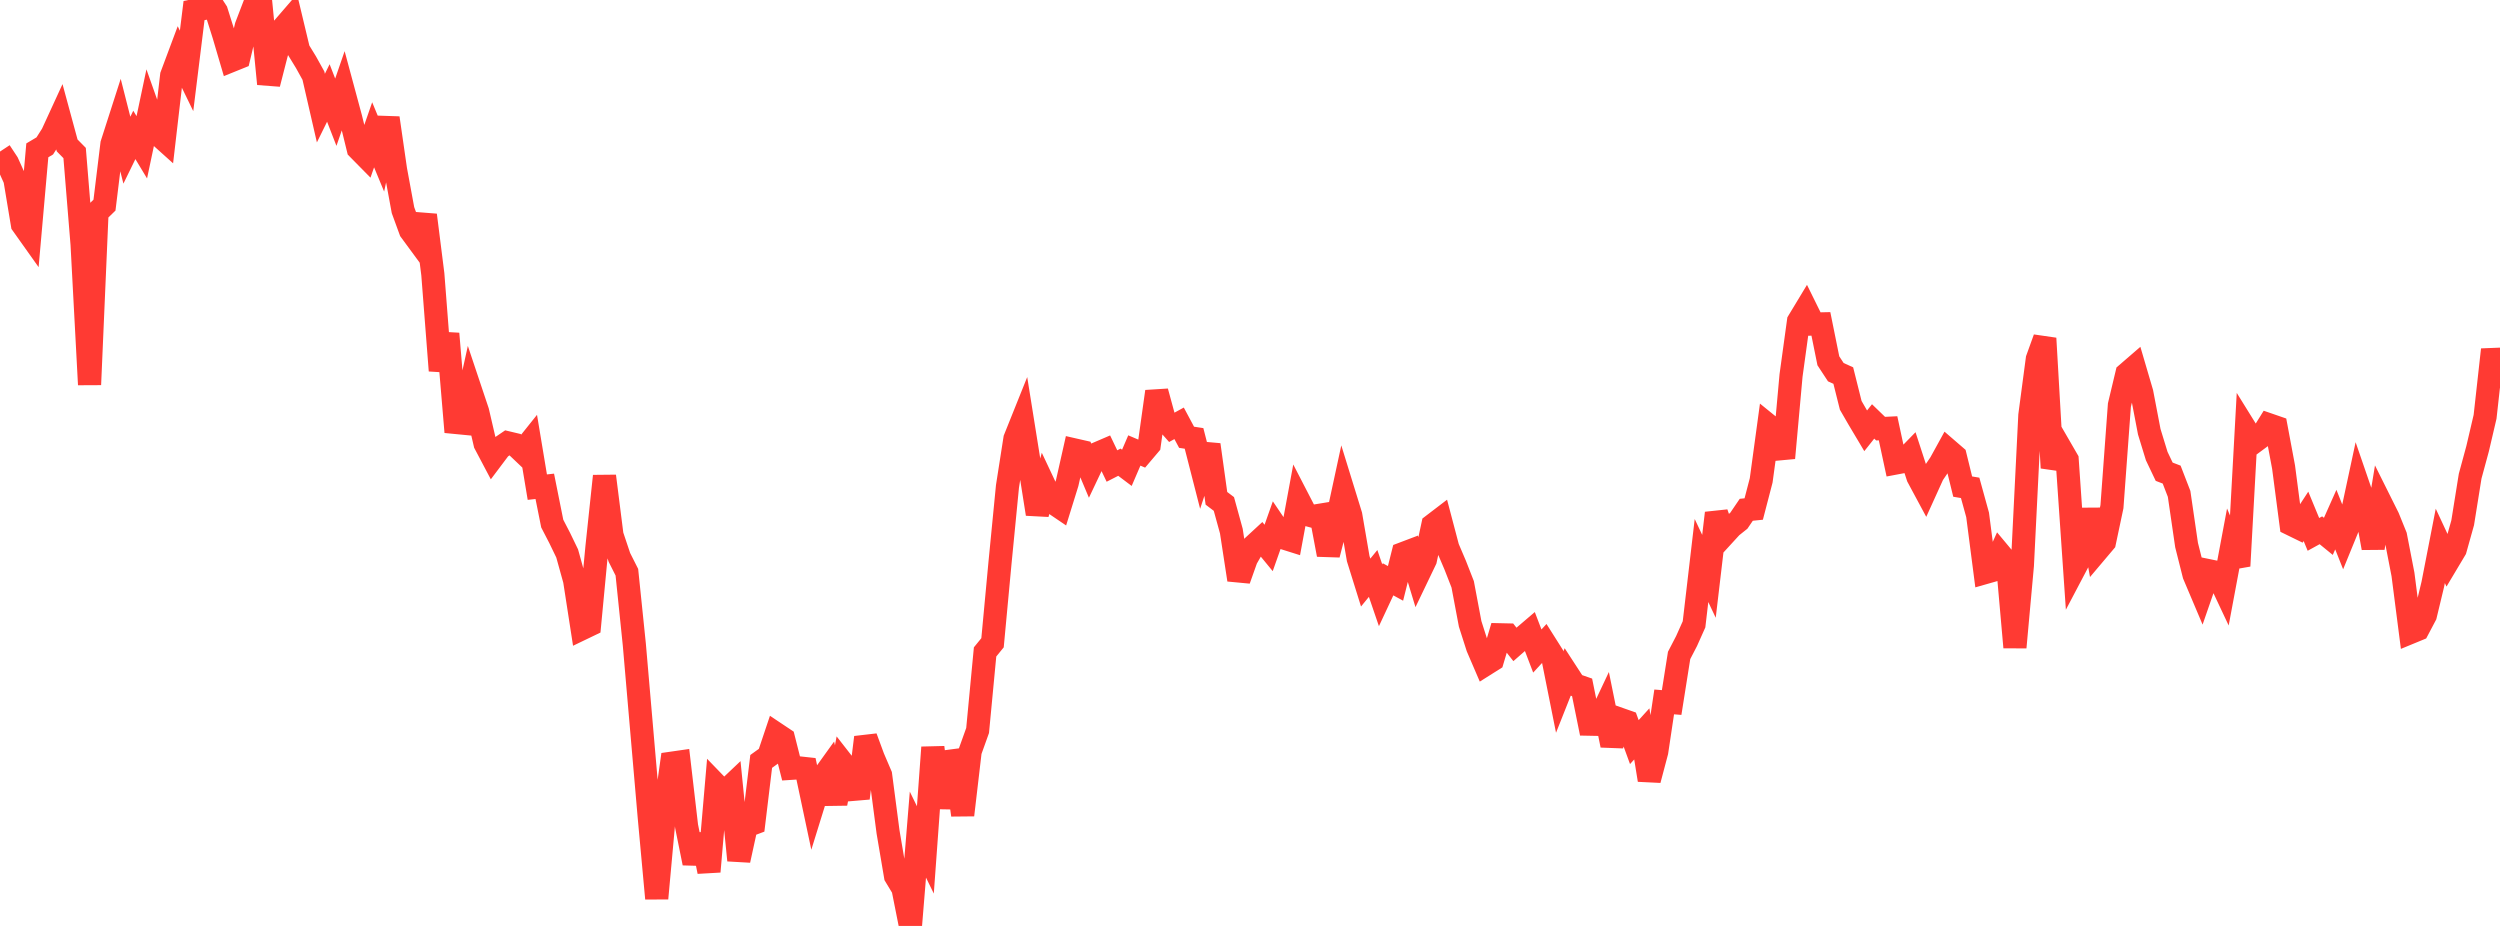 <?xml version="1.0" standalone="no"?>
<!DOCTYPE svg PUBLIC "-//W3C//DTD SVG 1.1//EN" "http://www.w3.org/Graphics/SVG/1.1/DTD/svg11.dtd">

<svg width="135" height="50" viewBox="0 0 135 50" preserveAspectRatio="none" 
  xmlns="http://www.w3.org/2000/svg"
  xmlns:xlink="http://www.w3.org/1999/xlink">


<polyline points="0.0, 8.185 0.403, 8.796 0.806, 9.69 1.209, 12.114 1.612, 12.681 2.015, 8.119 2.418, 7.88 2.821, 7.246 3.224, 6.369 3.627, 7.854 4.03, 8.263 4.433, 13.2 4.836, 20.771 5.239, 11.47 5.642, 11.077 6.045, 7.776 6.448, 6.521 6.851, 8.11 7.254, 7.285 7.657, 7.954 8.06, 6.046 8.463, 7.184 8.866, 7.546 9.269, 4.078 9.672, 3 10.075, 3.829 10.478, 0.572 10.881, 0.485 11.284, 0.0 11.687, 0.622 12.09, 1.902 12.493, 3.272 12.896, 3.109 13.299, 1.416 13.701, 0.365 14.104, 0.397 14.507, 4.53 14.91, 2.958 15.313, 1.48 15.716, 1.014 16.119, 2.699 16.522, 3.358 16.925, 4.084 17.328, 5.838 17.731, 5.02 18.134, 6.06 18.537, 4.892 18.94, 6.387 19.343, 8.03 19.746, 8.439 20.149, 7.279 20.552, 8.252 20.955, 6.372 21.358, 9.163 21.761, 11.347 22.164, 12.451 22.567, 12.999 22.97, 11.615 23.373, 14.811 23.776, 20.012 24.179, 18.019 24.582, 22.81 24.985, 22.849 25.388, 21.02 25.791, 22.224 26.194, 23.957 26.597, 24.72 27.0, 24.184 27.403, 23.91 27.806, 24.006 28.209, 24.389 28.612, 23.885 29.015, 26.306 29.418, 26.261 29.821, 28.273 30.224, 29.052 30.627, 29.886 31.03, 31.338 31.433, 33.942 31.836, 33.748 32.239, 29.508 32.642, 25.709 33.045, 28.898 33.448, 30.101 33.851, 30.9 34.254, 34.809 34.657, 39.476 35.06, 44.127 35.463, 48.516 35.866, 44.103 36.269, 41.213 36.672, 41.155 37.075, 44.614 37.478, 46.608 37.881, 45.079 38.284, 47.065 38.687, 42.396 39.09, 42.813 39.493, 42.431 39.896, 46.455 40.299, 44.609 40.701, 44.457 41.104, 41.117 41.507, 40.827 41.91, 39.626 42.313, 39.895 42.716, 41.489 43.119, 41.463 43.522, 41.507 43.925, 43.408 44.328, 42.108 44.731, 41.547 45.134, 43.392 45.537, 41.241 45.94, 41.757 46.343, 43.101 46.746, 39.819 47.149, 40.912 47.552, 41.854 47.955, 44.928 48.358, 47.307 48.761, 47.974 49.164, 50.0 49.567, 45.069 49.97, 45.895 50.373, 40.359 50.776, 43.612 51.179, 41.12 51.582, 41.067 51.985, 44.011 52.388, 40.57 52.791, 39.446 53.194, 35.204 53.597, 34.709 54.0, 30.392 54.403, 26.269 54.806, 23.694 55.209, 22.689 55.612, 25.205 56.015, 27.755 56.418, 26.256 56.821, 27.112 57.224, 27.385 57.627, 26.087 58.03, 24.298 58.433, 24.39 58.836, 25.348 59.239, 24.497 59.642, 24.324 60.045, 25.165 60.448, 24.959 60.851, 25.263 61.254, 24.326 61.657, 24.497 62.06, 24.022 62.463, 21.144 62.866, 22.625 63.269, 23.08 63.672, 22.859 64.075, 23.613 64.478, 23.674 64.881, 25.247 65.284, 24.018 65.687, 26.909 66.09, 27.214 66.493, 28.68 66.896, 31.308 67.299, 30.172 67.701, 29.47 68.104, 29.098 68.507, 29.589 68.91, 28.449 69.313, 29.045 69.716, 29.172 70.119, 26.991 70.522, 27.771 70.925, 27.88 71.328, 27.814 71.731, 29.951 72.134, 28.384 72.537, 26.517 72.94, 27.823 73.343, 30.166 73.746, 31.458 74.149, 30.966 74.552, 32.145 74.955, 31.283 75.358, 31.503 75.761, 29.897 76.164, 29.744 76.567, 31.069 76.97, 30.229 77.373, 28.357 77.776, 28.049 78.179, 29.577 78.582, 30.522 78.985, 31.553 79.388, 33.69 79.791, 34.95 80.194, 35.888 80.597, 35.634 81.0, 34.278 81.403, 34.287 81.806, 34.798 82.209, 34.445 82.612, 34.101 83.015, 35.155 83.418, 34.718 83.821, 35.356 84.224, 37.373 84.627, 36.357 85.03, 36.977 85.433, 37.117 85.836, 39.106 86.239, 39.114 86.642, 38.259 87.045, 40.245 87.448, 38.827 87.851, 38.969 88.254, 40.074 88.657, 39.63 89.06, 42.119 89.463, 40.596 89.866, 37.904 90.269, 37.936 90.672, 35.393 91.075, 34.616 91.478, 33.714 91.881, 30.268 92.284, 31.122 92.687, 27.708 93.09, 28.883 93.493, 28.443 93.896, 28.121 94.299, 27.528 94.701, 27.487 95.104, 25.939 95.507, 22.98 95.91, 23.307 96.313, 24.731 96.716, 20.279 97.119, 17.349 97.522, 16.682 97.925, 17.499 98.328, 17.49 98.731, 19.483 99.134, 20.098 99.537, 20.28 99.94, 21.889 100.343, 22.587 100.746, 23.264 101.149, 22.757 101.552, 23.147 101.955, 23.127 102.358, 25.004 102.761, 24.928 103.164, 24.515 103.567, 25.752 103.97, 26.502 104.373, 25.614 104.776, 25.019 105.179, 24.287 105.582, 24.635 105.985, 26.276 106.388, 26.344 106.791, 27.805 107.194, 30.918 107.597, 30.803 108.0, 29.912 108.403, 30.395 108.806, 34.956 109.209, 30.525 109.612, 22.428 110.015, 19.388 110.418, 18.271 110.821, 25.263 111.224, 24.128 111.627, 24.825 112.03, 30.687 112.433, 29.922 112.836, 27.519 113.239, 29.743 113.642, 29.266 114.045, 27.361 114.448, 21.874 114.851, 20.184 115.254, 19.836 115.657, 21.208 116.06, 23.313 116.463, 24.628 116.866, 25.473 117.269, 25.628 117.672, 26.67 118.075, 29.434 118.478, 31.035 118.881, 31.987 119.284, 30.822 119.687, 30.905 120.09, 31.761 120.493, 29.61 120.896, 30.561 121.299, 23.232 121.701, 23.88 122.104, 23.582 122.507, 22.933 122.91, 23.072 123.313, 25.224 123.716, 28.303 124.119, 28.5 124.522, 27.883 124.925, 28.857 125.328, 28.635 125.731, 28.964 126.134, 28.059 126.537, 29.071 126.94, 28.085 127.343, 26.207 127.746, 27.38 128.149, 29.59 128.552, 27.14 128.955, 27.948 129.358, 28.944 129.761, 31.02 130.164, 34.151 130.567, 33.985 130.97, 33.222 131.373, 31.547 131.776, 29.477 132.179, 30.342 132.582, 29.667 132.985, 28.228 133.388, 25.713 133.791, 24.229 134.194, 22.506 134.597, 18.882 135.0, 20.96" fill="none" stroke="#ff3a33" stroke-width="1.25"/>

</svg>